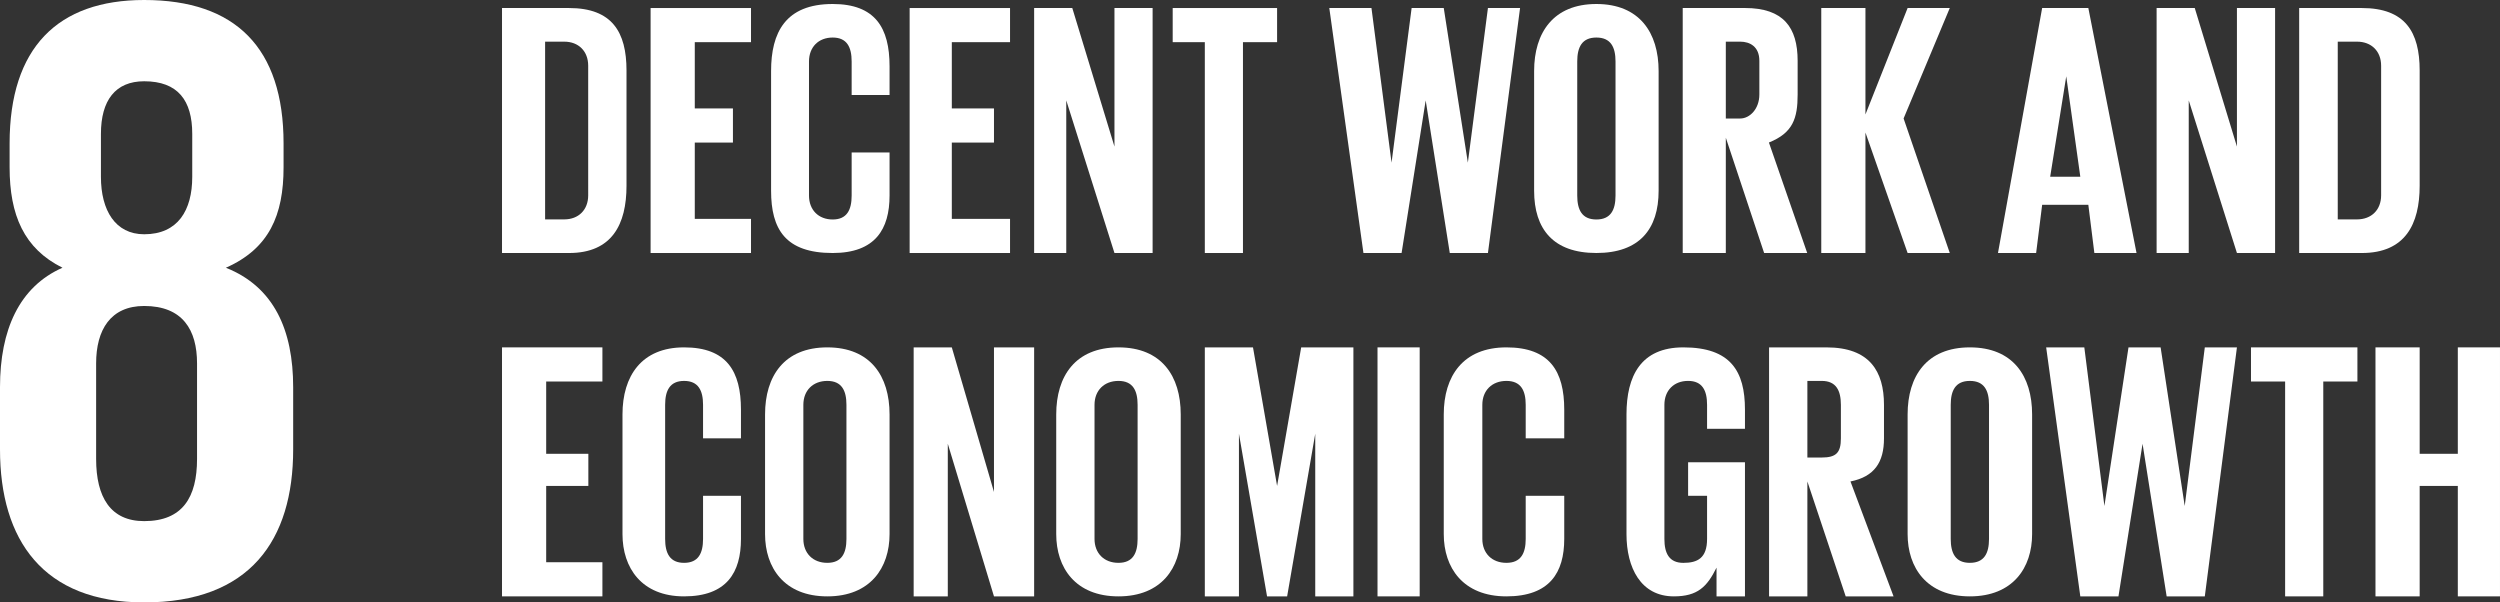 <?xml version="1.0" encoding="utf-8"?>
<!-- Generator: Adobe Illustrator 16.0.0, SVG Export Plug-In . SVG Version: 6.00 Build 0)  -->
<!DOCTYPE svg PUBLIC "-//W3C//DTD SVG 1.1//EN" "http://www.w3.org/Graphics/SVG/1.1/DTD/svg11.dtd">
<svg version="1.1" id="Layer_1" xmlns="http://www.w3.org/2000/svg" xmlns:xlink="http://www.w3.org/1999/xlink" x="0px" y="0px"
	 width="155.625px" height="37.5px" viewBox="0 0 155.625 37.5" enable-background="new 0 0 155.625 37.5" xml:space="preserve">
<rect x="0" y="0" width="155.625" height="37.5" fill="#333333" stroke="none"/>
<g>
	<defs>
		<rect id="SVGID_1_" width="155.625" height="37.5"/>
	</defs>
	<clipPath id="SVGID_2_">
		<use xlink:href="#SVGID_1_"  overflow="visible"/>
	</clipPath>
	<path clip-path="url(#SVGID_2_)" fill-rule="evenodd" clip-rule="evenodd" fill="#FFFFFF" d="M12.266,28.571
		c0,2.381-0.897,3.869-3.291,3.869c-2.094,0-2.991-1.488-2.991-3.869v-5.952c0-2.083,0.897-3.572,2.991-3.572
		c2.394,0,3.291,1.489,3.291,3.572V28.571z M6.283,8.333c0-2.083,0.897-3.274,2.692-3.274c2.095,0,2.992,1.191,2.992,3.274v2.679
		c0,2.083-0.897,3.571-2.992,3.571c-1.795,0-2.692-1.488-2.692-3.571V8.333z M18.25,27.976v-3.868c0-3.571-1.197-6.25-4.189-7.441
		c2.693-1.19,3.591-3.273,3.591-6.25V8.928C17.652,2.976,14.66,0,8.975,0C3.59,0,0.598,2.976,0.598,8.928v1.488
		c0,2.977,0.898,5.06,3.291,6.25C1.197,17.857,0,20.536,0,24.107v3.868C0,33.631,2.693,37.5,8.975,37.5
		C15.557,37.5,18.25,33.631,18.25,27.976"/>
	<path clip-path="url(#SVGID_2_)" fill-rule="evenodd" clip-rule="evenodd" fill="#FFFFFF" d="M35.125,13.657
		c0.894,0,1.49-0.598,1.49-1.495V4.088c0-0.897-0.596-1.495-1.49-1.495h-1.192v11.064H35.125z M39,4.387v7.176
		c0,2.393-0.894,4.187-3.577,4.187H31.25V0.5h4.173C38.105,0.5,39,1.995,39,4.387"/>
	<polygon clip-path="url(#SVGID_2_)" fill-rule="evenodd" clip-rule="evenodd" fill="#FFFFFF" points="40.5,0.5 46.75,0.5 
		46.75,2.625 43.25,2.625 43.25,6.75 45.625,6.75 45.625,8.875 43.25,8.875 43.25,13.625 46.75,13.625 46.75,15.75 40.5,15.75 	"/>
	<path clip-path="url(#SVGID_2_)" fill-rule="evenodd" clip-rule="evenodd" fill="#FFFFFF" d="M48,11.875V4.422
		c0-2.385,0.885-4.173,3.835-4.173c2.655,0,3.54,1.49,3.54,3.875v1.788h-2.36V3.827c0-0.894-0.295-1.49-1.18-1.49
		c-0.885,0-1.475,0.596-1.475,1.49v8.346c0,0.894,0.59,1.49,1.475,1.49c0.885,0,1.18-0.596,1.18-1.49V9.49h2.36v2.683
		c0,2.087-0.885,3.577-3.54,3.577C48.884,15.75,48,14.26,48,11.875"/>
	<polygon clip-path="url(#SVGID_2_)" fill-rule="evenodd" clip-rule="evenodd" fill="#FFFFFF" points="56.625,0.5 62.875,0.5 
		62.875,2.625 59.25,2.625 59.25,6.75 61.875,6.75 61.875,8.875 59.25,8.875 59.25,13.625 62.875,13.625 62.875,15.75 56.625,15.75 
			"/>
	<polygon clip-path="url(#SVGID_2_)" fill-rule="evenodd" clip-rule="evenodd" fill="#FFFFFF" points="66.375,6.25 66.375,15.75 
		64.375,15.75 64.375,0.5 66.75,0.5 69.375,9.125 69.375,0.5 71.75,0.5 71.75,15.75 69.375,15.75 	"/>
	<polygon clip-path="url(#SVGID_2_)" fill-rule="evenodd" clip-rule="evenodd" fill="#FFFFFF" points="73,0.5 79.499,0.5 
		79.499,2.625 77.374,2.625 77.374,15.75 75,15.75 75,2.625 73,2.625 	"/>
	<polygon clip-path="url(#SVGID_2_)" fill-rule="evenodd" clip-rule="evenodd" fill="#FFFFFF" points="88.749,6.25 87.249,15.75 
		84.874,15.75 82.749,0.5 85.374,0.5 86.624,10.125 87.874,0.5 89.874,0.5 91.374,10.125 92.624,0.5 94.624,0.5 92.624,15.75 
		90.249,15.75 	"/>
	<path clip-path="url(#SVGID_2_)" fill-rule="evenodd" clip-rule="evenodd" fill="#FFFFFF" d="M100.566,12.172V3.827
		c0-0.894-0.298-1.49-1.192-1.49c-0.894,0-1.191,0.596-1.191,1.49v8.346c0,0.894,0.298,1.49,1.191,1.49
		C100.269,13.663,100.566,13.066,100.566,12.172 M95.499,11.875V4.422c0-2.385,1.192-4.173,3.875-4.173
		c2.684,0,3.875,1.788,3.875,4.173v7.452c0,2.385-1.191,3.875-3.875,3.875C96.691,15.75,95.499,14.26,95.499,11.875"/>
	<path clip-path="url(#SVGID_2_)" fill-rule="evenodd" clip-rule="evenodd" fill="#FFFFFF" d="M107.432,2.593v4.784h0.895
		c0.596,0,1.193-0.598,1.193-1.495V3.789c0-0.897-0.598-1.196-1.193-1.196H107.432z M107.432,8.573v7.176h-2.683V0.499h3.875
		c2.385,0,3.279,1.197,3.279,3.29v2.093c0,1.495-0.298,2.392-1.788,2.99l2.384,6.877h-2.682L107.432,8.573z"/>
	<polygon clip-path="url(#SVGID_2_)" fill-rule="evenodd" clip-rule="evenodd" fill="#FFFFFF" points="116.124,8.25 116.124,15.75 
		113.374,15.75 113.374,0.5 116.124,0.5 116.124,7.125 118.749,0.5 121.374,0.5 118.499,7.375 121.374,15.75 118.749,15.75 	"/>
	<path clip-path="url(#SVGID_2_)" fill-rule="evenodd" clip-rule="evenodd" fill="#FFFFFF" d="M127.624,11h1.875l-0.875-6.25
		L127.624,11z M124.374,15.75l2.75-15.25h2.875l3,15.25h-2.625l-0.375-3h-2.875l-0.375,3H124.374z"/>
	<polygon clip-path="url(#SVGID_2_)" fill-rule="evenodd" clip-rule="evenodd" fill="#FFFFFF" points="136.249,6.25 136.249,15.75 
		134.249,15.75 134.249,0.5 136.624,0.5 139.249,9.125 139.249,0.5 141.624,0.5 141.624,15.75 139.249,15.75 	"/>
	<path clip-path="url(#SVGID_2_)" fill-rule="evenodd" clip-rule="evenodd" fill="#FFFFFF" d="M146.725,13.657
		c0.899,0,1.5-0.598,1.5-1.495V4.088c0-0.897-0.601-1.495-1.5-1.495h-1.2v11.064H146.725z M150.624,4.387v7.176
		c0,2.393-0.899,4.187-3.6,4.187h-3.9V0.5h3.9C149.725,0.5,150.624,1.995,150.624,4.387"/>
	<polygon clip-path="url(#SVGID_2_)" fill-rule="evenodd" clip-rule="evenodd" fill="#FFFFFF" points="31.25,21.624 37.5,21.624 
		37.5,23.749 34,23.749 34,28.249 36.625,28.249 36.625,30.249 34,30.249 34,34.999 37.5,34.999 37.5,37.124 31.25,37.124 	"/>
	<path clip-path="url(#SVGID_2_)" fill-rule="evenodd" clip-rule="evenodd" fill="#FFFFFF" d="M38.75,33.249v-7.451
		c0-2.386,1.18-4.174,3.835-4.174s3.54,1.49,3.54,3.875v1.788h-2.36v-2.086c0-0.894-0.295-1.489-1.18-1.489
		c-0.885,0-1.18,0.596-1.18,1.489v8.347c0,0.894,0.295,1.489,1.18,1.489c0.885,0,1.18-0.596,1.18-1.489v-2.684h2.36v2.684
		c0,2.087-0.885,3.576-3.54,3.576S38.75,35.337,38.75,33.249"/>
	<path clip-path="url(#SVGID_2_)" fill-rule="evenodd" clip-rule="evenodd" fill="#FFFFFF" d="M52.691,33.548v-8.347
		c0-0.894-0.298-1.489-1.192-1.489s-1.49,0.596-1.49,1.489v8.347c0,0.894,0.596,1.489,1.49,1.489S52.691,34.441,52.691,33.548
		 M47.625,33.249v-7.451c0-2.386,1.192-4.174,3.875-4.174s3.875,1.788,3.875,4.174v7.451c0,2.088-1.192,3.875-3.875,3.875
		S47.625,35.337,47.625,33.249"/>
	<polygon clip-path="url(#SVGID_2_)" fill-rule="evenodd" clip-rule="evenodd" fill="#FFFFFF" points="59,27.624 59,37.124 
		56.875,37.124 56.875,21.624 59.25,21.624 61.875,30.624 61.875,21.624 64.375,21.624 64.375,37.124 61.875,37.124 	"/>
	<path clip-path="url(#SVGID_2_)" fill-rule="evenodd" clip-rule="evenodd" fill="#FFFFFF" d="M70.816,33.548v-8.347
		c0-0.894-0.298-1.489-1.192-1.489s-1.49,0.596-1.49,1.489v8.347c0,0.894,0.596,1.489,1.49,1.489S70.816,34.441,70.816,33.548
		 M65.75,33.249v-7.451c0-2.386,1.192-4.174,3.875-4.174s3.875,1.788,3.875,4.174v7.451c0,2.088-1.192,3.875-3.875,3.875
		S65.75,35.337,65.75,33.249"/>
	<polygon clip-path="url(#SVGID_2_)" fill-rule="evenodd" clip-rule="evenodd" fill="#FFFFFF" points="81.874,26.999 81.874,26.999 
		80.124,37.124 78.874,37.124 77.124,26.999 77.124,37.124 75,37.124 75,21.624 77.999,21.624 79.499,30.249 80.999,21.624 
		84.249,21.624 84.249,37.124 81.874,37.124 	"/>
	
		<rect x="85.75" y="21.624" clip-path="url(#SVGID_2_)" fill-rule="evenodd" clip-rule="evenodd" fill="#FFFFFF" width="2.625" height="15.5"/>
	<path clip-path="url(#SVGID_2_)" fill-rule="evenodd" clip-rule="evenodd" fill="#FFFFFF" d="M89.874,33.249v-7.451
		c0-2.386,1.2-4.174,3.9-4.174s3.6,1.49,3.6,3.875v1.788h-2.399v-2.086c0-0.894-0.3-1.489-1.2-1.489s-1.5,0.596-1.5,1.489v8.347
		c0,0.894,0.6,1.489,1.5,1.489s1.2-0.596,1.2-1.489v-2.684h2.399v2.684c0,2.087-0.899,3.576-3.6,3.576S89.874,35.337,89.874,33.249"
		/>
	<path clip-path="url(#SVGID_2_)" fill-rule="evenodd" clip-rule="evenodd" fill="#FFFFFF" d="M105.085,28.778h3.539v8.346h-1.77
		v-1.788c-0.59,1.192-1.18,1.788-2.655,1.788c-2.064,0-2.95-1.788-2.95-3.875v-7.451c0-2.385,0.886-4.174,3.54-4.174
		c2.95,0,3.835,1.491,3.835,3.875v1.192h-2.359v-1.49c0-0.894-0.295-1.49-1.18-1.49c-0.886,0-1.476,0.597-1.476,1.49v8.347
		c0,0.894,0.295,1.49,1.18,1.49c0.886,0,1.476-0.298,1.476-1.49v-2.683h-1.18V28.778z"/>
	<path clip-path="url(#SVGID_2_)" fill-rule="evenodd" clip-rule="evenodd" fill="#FFFFFF" d="M112.509,23.711v4.77h0.895
		c0.894,0,1.191-0.298,1.191-1.192v-2.086c0-0.895-0.298-1.491-1.191-1.491H112.509z M112.509,29.971v7.154h-2.385v-15.5h3.577
		c2.683,0,3.577,1.489,3.577,3.577v2.086c0,1.49-0.596,2.385-2.086,2.683l2.682,7.154h-2.979L112.509,29.971z"/>
	<path clip-path="url(#SVGID_2_)" fill-rule="evenodd" clip-rule="evenodd" fill="#FFFFFF" d="M123.816,33.548v-8.347
		c0-0.894-0.298-1.489-1.192-1.489c-0.894,0-1.191,0.596-1.191,1.489v8.347c0,0.894,0.298,1.489,1.191,1.489
		C123.519,35.037,123.816,34.441,123.816,33.548 M118.749,33.249v-7.451c0-2.386,1.192-4.174,3.875-4.174
		c2.684,0,3.875,1.788,3.875,4.174v7.451c0,2.088-1.191,3.875-3.875,3.875C119.941,37.124,118.749,35.337,118.749,33.249"/>
	<polygon clip-path="url(#SVGID_2_)" fill-rule="evenodd" clip-rule="evenodd" fill="#FFFFFF" points="133.374,27.624 
		131.874,37.124 129.499,37.124 127.374,21.624 129.749,21.624 130.999,31.499 132.499,21.624 134.499,21.624 135.999,31.499 
		137.249,21.624 139.249,21.624 137.249,37.124 134.874,37.124 	"/>
	<polygon clip-path="url(#SVGID_2_)" fill-rule="evenodd" clip-rule="evenodd" fill="#FFFFFF" points="140.124,21.624 
		146.749,21.624 146.749,23.749 144.624,23.749 144.624,37.124 142.249,37.124 142.249,23.749 140.124,23.749 	"/>
	<polygon clip-path="url(#SVGID_2_)" fill-rule="evenodd" clip-rule="evenodd" fill="#FFFFFF" points="152.999,30.249 
		150.624,30.249 150.624,37.124 147.874,37.124 147.874,21.624 150.624,21.624 150.624,28.249 152.999,28.249 152.999,21.624 
		155.624,21.624 155.624,37.124 152.999,37.124 	"/>
</g>
</svg>
